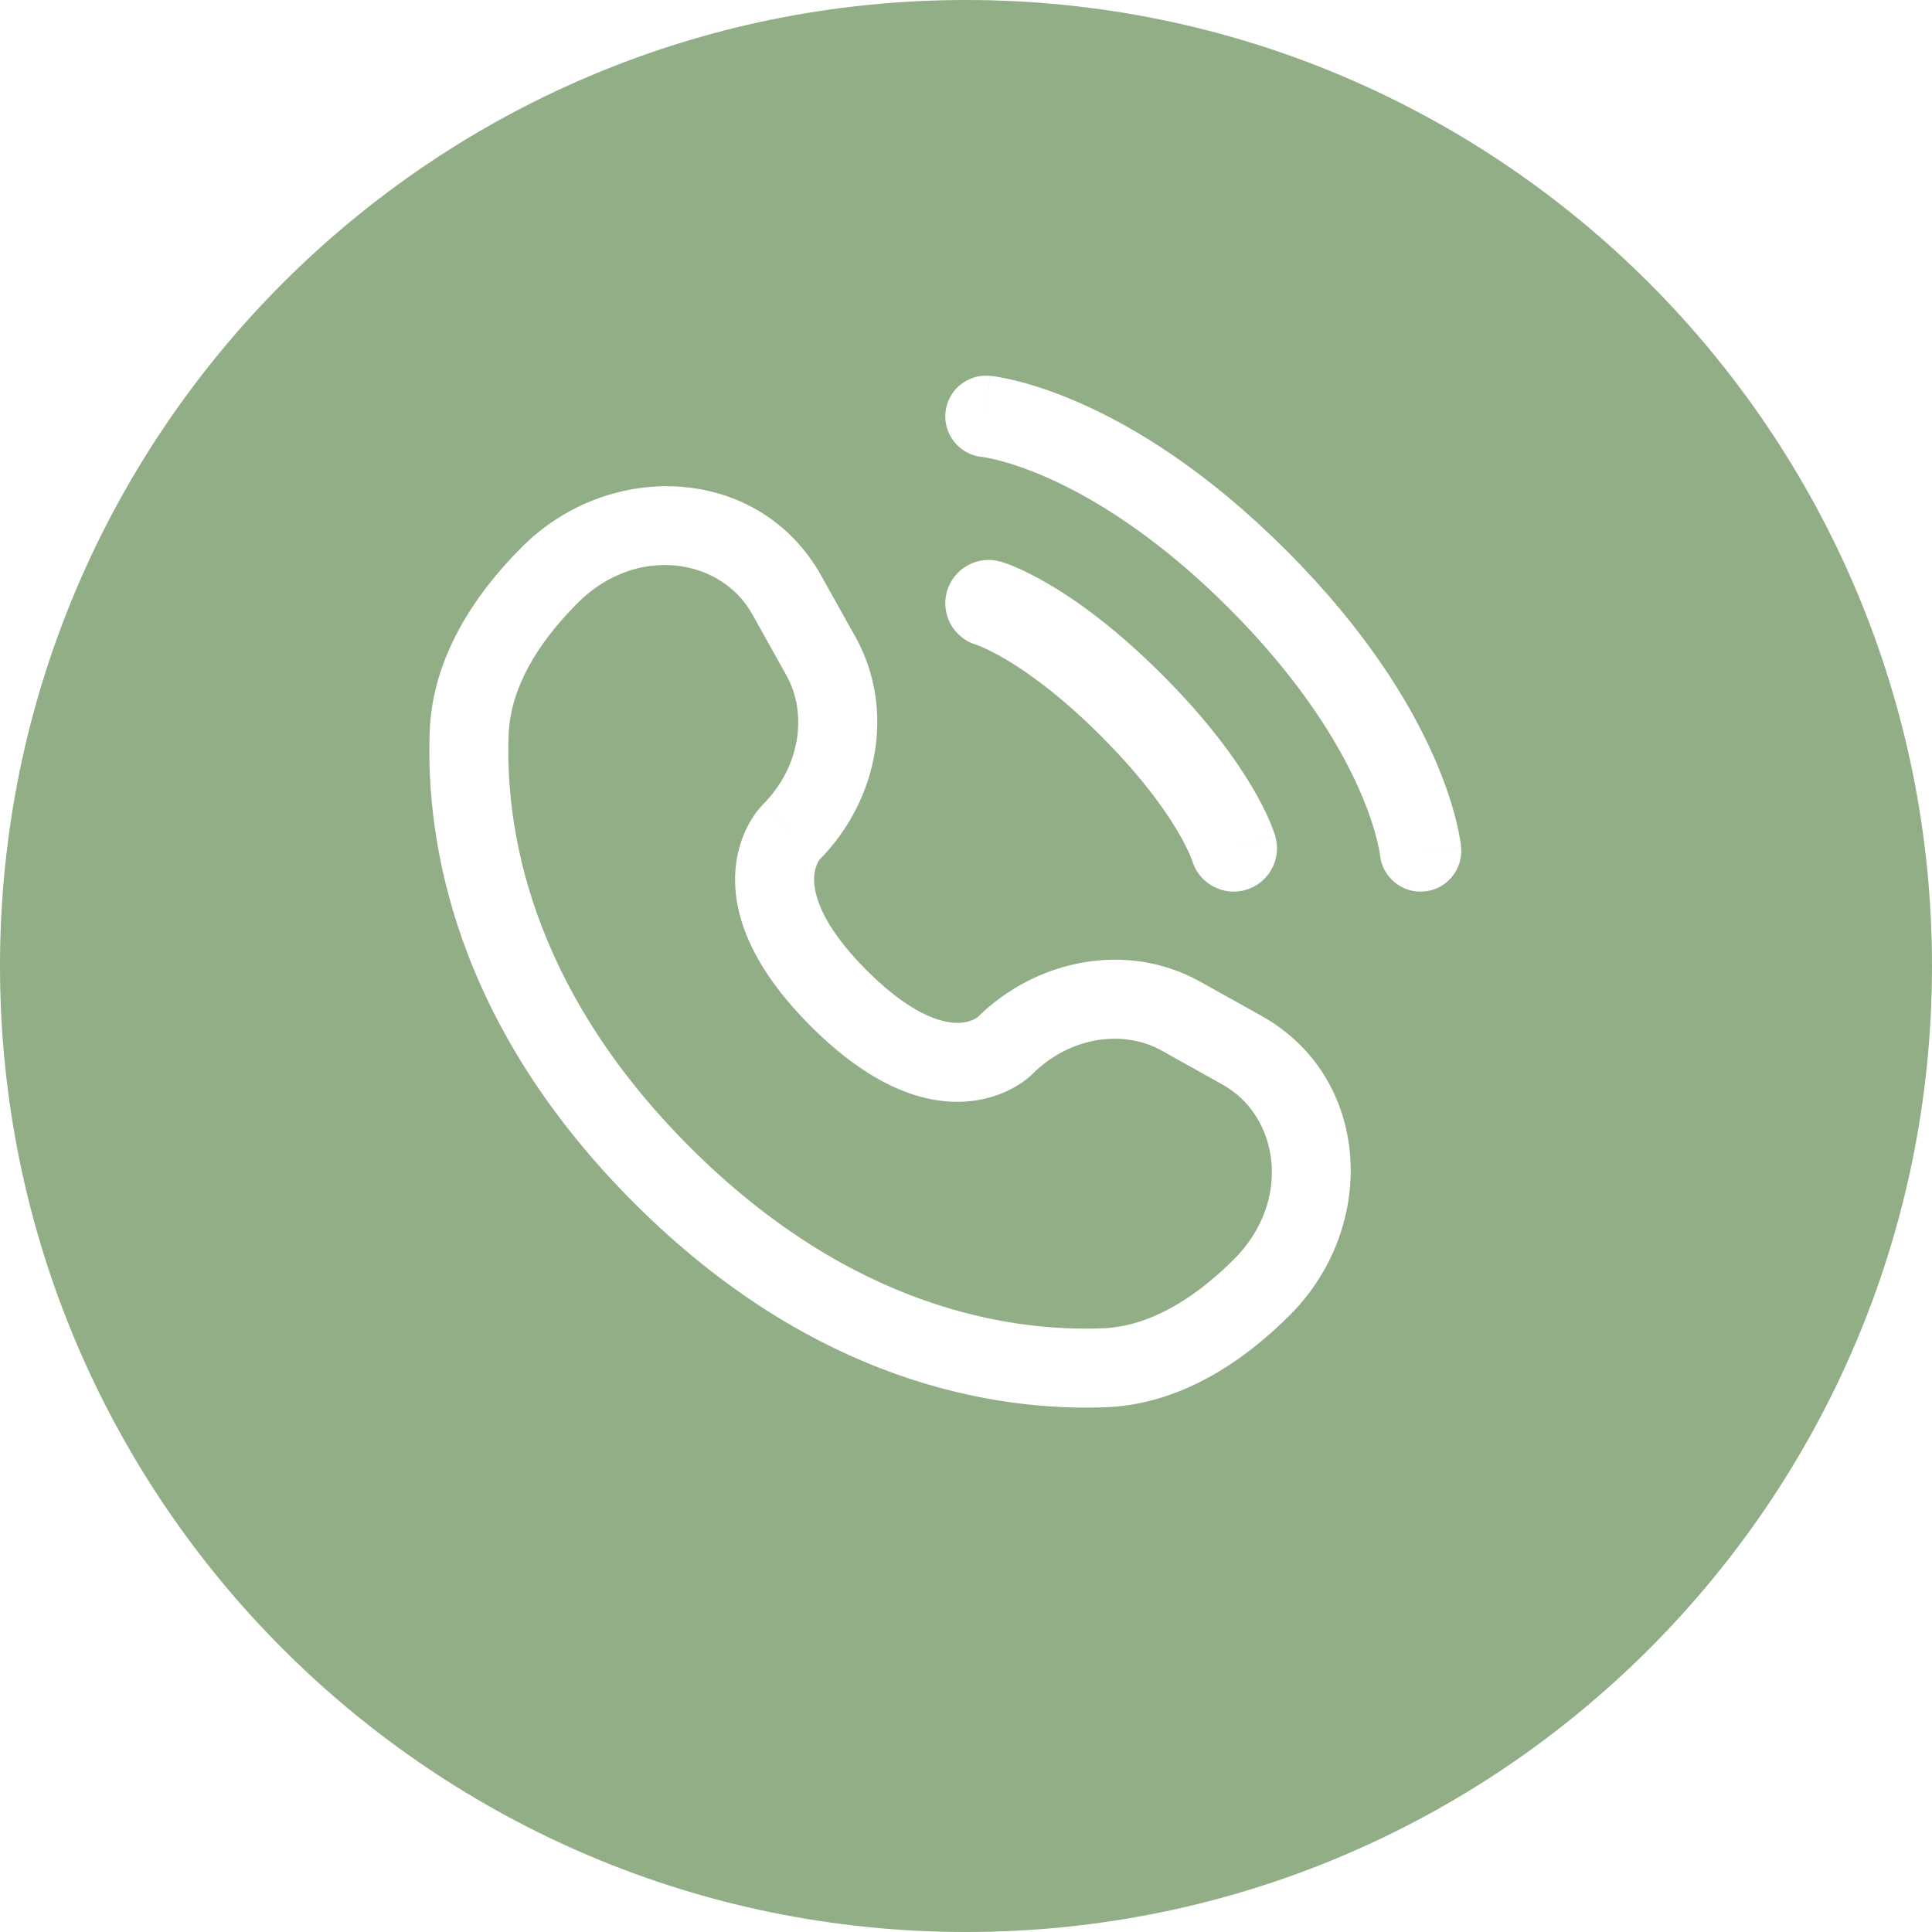 <?xml version="1.0" encoding="UTF-8"?> <svg xmlns="http://www.w3.org/2000/svg" width="36" height="36" viewBox="0 0 36 36" fill="none"><path d="M18 0C27.941 0 36 8.059 36 18C36 27.941 27.941 36 18 36C8.059 36 0 27.941 0 18C0 8.059 8.059 0 18 0ZM15.302 10.727C14.154 8.671 11.373 8.545 9.725 10.193C8.843 11.075 8.059 12.248 8.007 13.626C7.93 15.668 8.458 19.058 11.815 22.415C15.172 25.772 18.562 26.299 20.604 26.222C21.981 26.169 23.154 25.386 24.035 24.505C25.683 22.857 25.558 20.075 23.502 18.927L22.36 18.29C21.018 17.541 19.325 17.86 18.214 18.956C18.206 18.962 18.19 18.973 18.166 18.985C18.113 19.014 18.019 19.052 17.883 19.059C17.635 19.071 17.067 18.984 16.19 18.122L16.148 18.08C15.248 17.179 15.158 16.597 15.17 16.346C15.177 16.21 15.215 16.116 15.243 16.062C15.256 16.039 15.268 16.023 15.273 16.016C16.37 14.905 16.688 13.211 15.94 11.868L15.302 10.727ZM10.765 11.234C11.85 10.149 13.429 10.391 14.017 11.444L14.654 12.585C15.05 13.295 14.915 14.292 14.215 14.992L14.721 15.498C14.215 14.993 14.214 14.993 14.214 14.993L14.207 15C14.204 15.003 14.201 15.007 14.197 15.011C14.19 15.018 14.182 15.027 14.173 15.037C14.155 15.057 14.133 15.083 14.109 15.114C14.062 15.176 14.003 15.261 13.946 15.367C13.831 15.582 13.719 15.888 13.7 16.274C13.661 17.069 14.018 18.032 15.107 19.121C16.196 20.21 17.159 20.567 17.954 20.528C18.341 20.509 18.646 20.397 18.86 20.282C18.967 20.225 19.052 20.168 19.114 20.12C19.145 20.096 19.171 20.075 19.191 20.057C19.201 20.048 19.21 20.039 19.218 20.032L19.235 20.015C19.233 20.011 19.197 19.974 18.717 19.493L19.236 20.014C19.936 19.314 20.934 19.179 21.644 19.575L22.784 20.212C23.837 20.8 24.079 22.379 22.994 23.464C22.234 24.224 21.394 24.719 20.548 24.751C18.845 24.816 15.876 24.395 12.854 21.374C9.834 18.353 9.413 15.384 9.478 13.682C9.51 12.835 10.004 11.995 10.765 11.234ZM18.644 10.465C18.215 10.342 17.768 10.591 17.645 11.02C17.523 11.448 17.771 11.894 18.199 12.017H18.198L18.201 12.018C18.217 12.023 18.249 12.036 18.295 12.056C18.388 12.095 18.54 12.167 18.743 12.287C19.149 12.527 19.762 12.961 20.515 13.714C21.268 14.467 21.701 15.08 21.941 15.485C22.061 15.688 22.134 15.841 22.174 15.934C22.194 15.98 22.205 16.012 22.211 16.028C22.213 16.035 22.214 16.039 22.215 16.04V16.038C22.215 16.037 22.213 16.036 22.213 16.034V16.032C22.337 16.459 22.783 16.705 23.21 16.583C23.638 16.46 23.886 16.013 23.764 15.585L22.996 15.805L23.764 15.584L23.763 15.582L23.76 15.57C23.758 15.564 23.756 15.557 23.753 15.549C23.748 15.533 23.741 15.512 23.732 15.488C23.715 15.44 23.691 15.376 23.657 15.298C23.59 15.141 23.486 14.926 23.33 14.663C23.028 14.153 22.533 13.462 21.734 12.651L21.656 12.572L21.577 12.494C20.767 11.696 20.076 11.2 19.565 10.898C19.302 10.743 19.088 10.639 18.932 10.571C18.853 10.538 18.789 10.513 18.74 10.496C18.716 10.488 18.696 10.481 18.68 10.476C18.672 10.473 18.665 10.472 18.659 10.47C18.656 10.469 18.653 10.467 18.65 10.467C18.649 10.466 18.648 10.466 18.646 10.466L18.645 10.465H18.644ZM18.442 7.003C18.025 6.965 17.655 7.273 17.617 7.69C17.582 8.081 17.85 8.43 18.227 8.504L18.304 8.515C18.312 8.516 18.327 8.519 18.35 8.522C18.397 8.53 18.476 8.545 18.582 8.571C18.794 8.624 19.12 8.725 19.533 8.908C20.358 9.275 21.546 9.981 22.898 11.332C24.248 12.683 24.954 13.871 25.321 14.696C25.505 15.11 25.604 15.435 25.657 15.648C25.684 15.754 25.699 15.832 25.707 15.879C25.711 15.902 25.713 15.918 25.714 15.926V15.928C25.754 16.343 26.123 16.649 26.539 16.611C26.956 16.573 27.263 16.204 27.226 15.787L26.47 15.855C27.177 15.791 27.223 15.787 27.226 15.786V15.783C27.226 15.782 27.225 15.78 27.225 15.778C27.224 15.775 27.224 15.771 27.224 15.767C27.223 15.758 27.221 15.746 27.22 15.733C27.216 15.707 27.211 15.672 27.204 15.629C27.19 15.543 27.166 15.426 27.13 15.279C27.056 14.986 26.929 14.577 26.708 14.08C26.265 13.084 25.453 11.741 23.971 10.259C22.488 8.776 21.146 7.963 20.149 7.521C19.652 7.3 19.244 7.172 18.95 7.099C18.803 7.062 18.685 7.039 18.6 7.024C18.557 7.017 18.521 7.012 18.495 7.009C18.482 7.007 18.472 7.006 18.463 7.005C18.459 7.004 18.454 7.004 18.451 7.004C18.45 7.004 18.448 7.004 18.446 7.004L18.444 7.003H18.443C18.443 7.006 18.438 7.052 18.376 7.73L18.442 7.003Z" fill="#92AE87"></path></svg> 